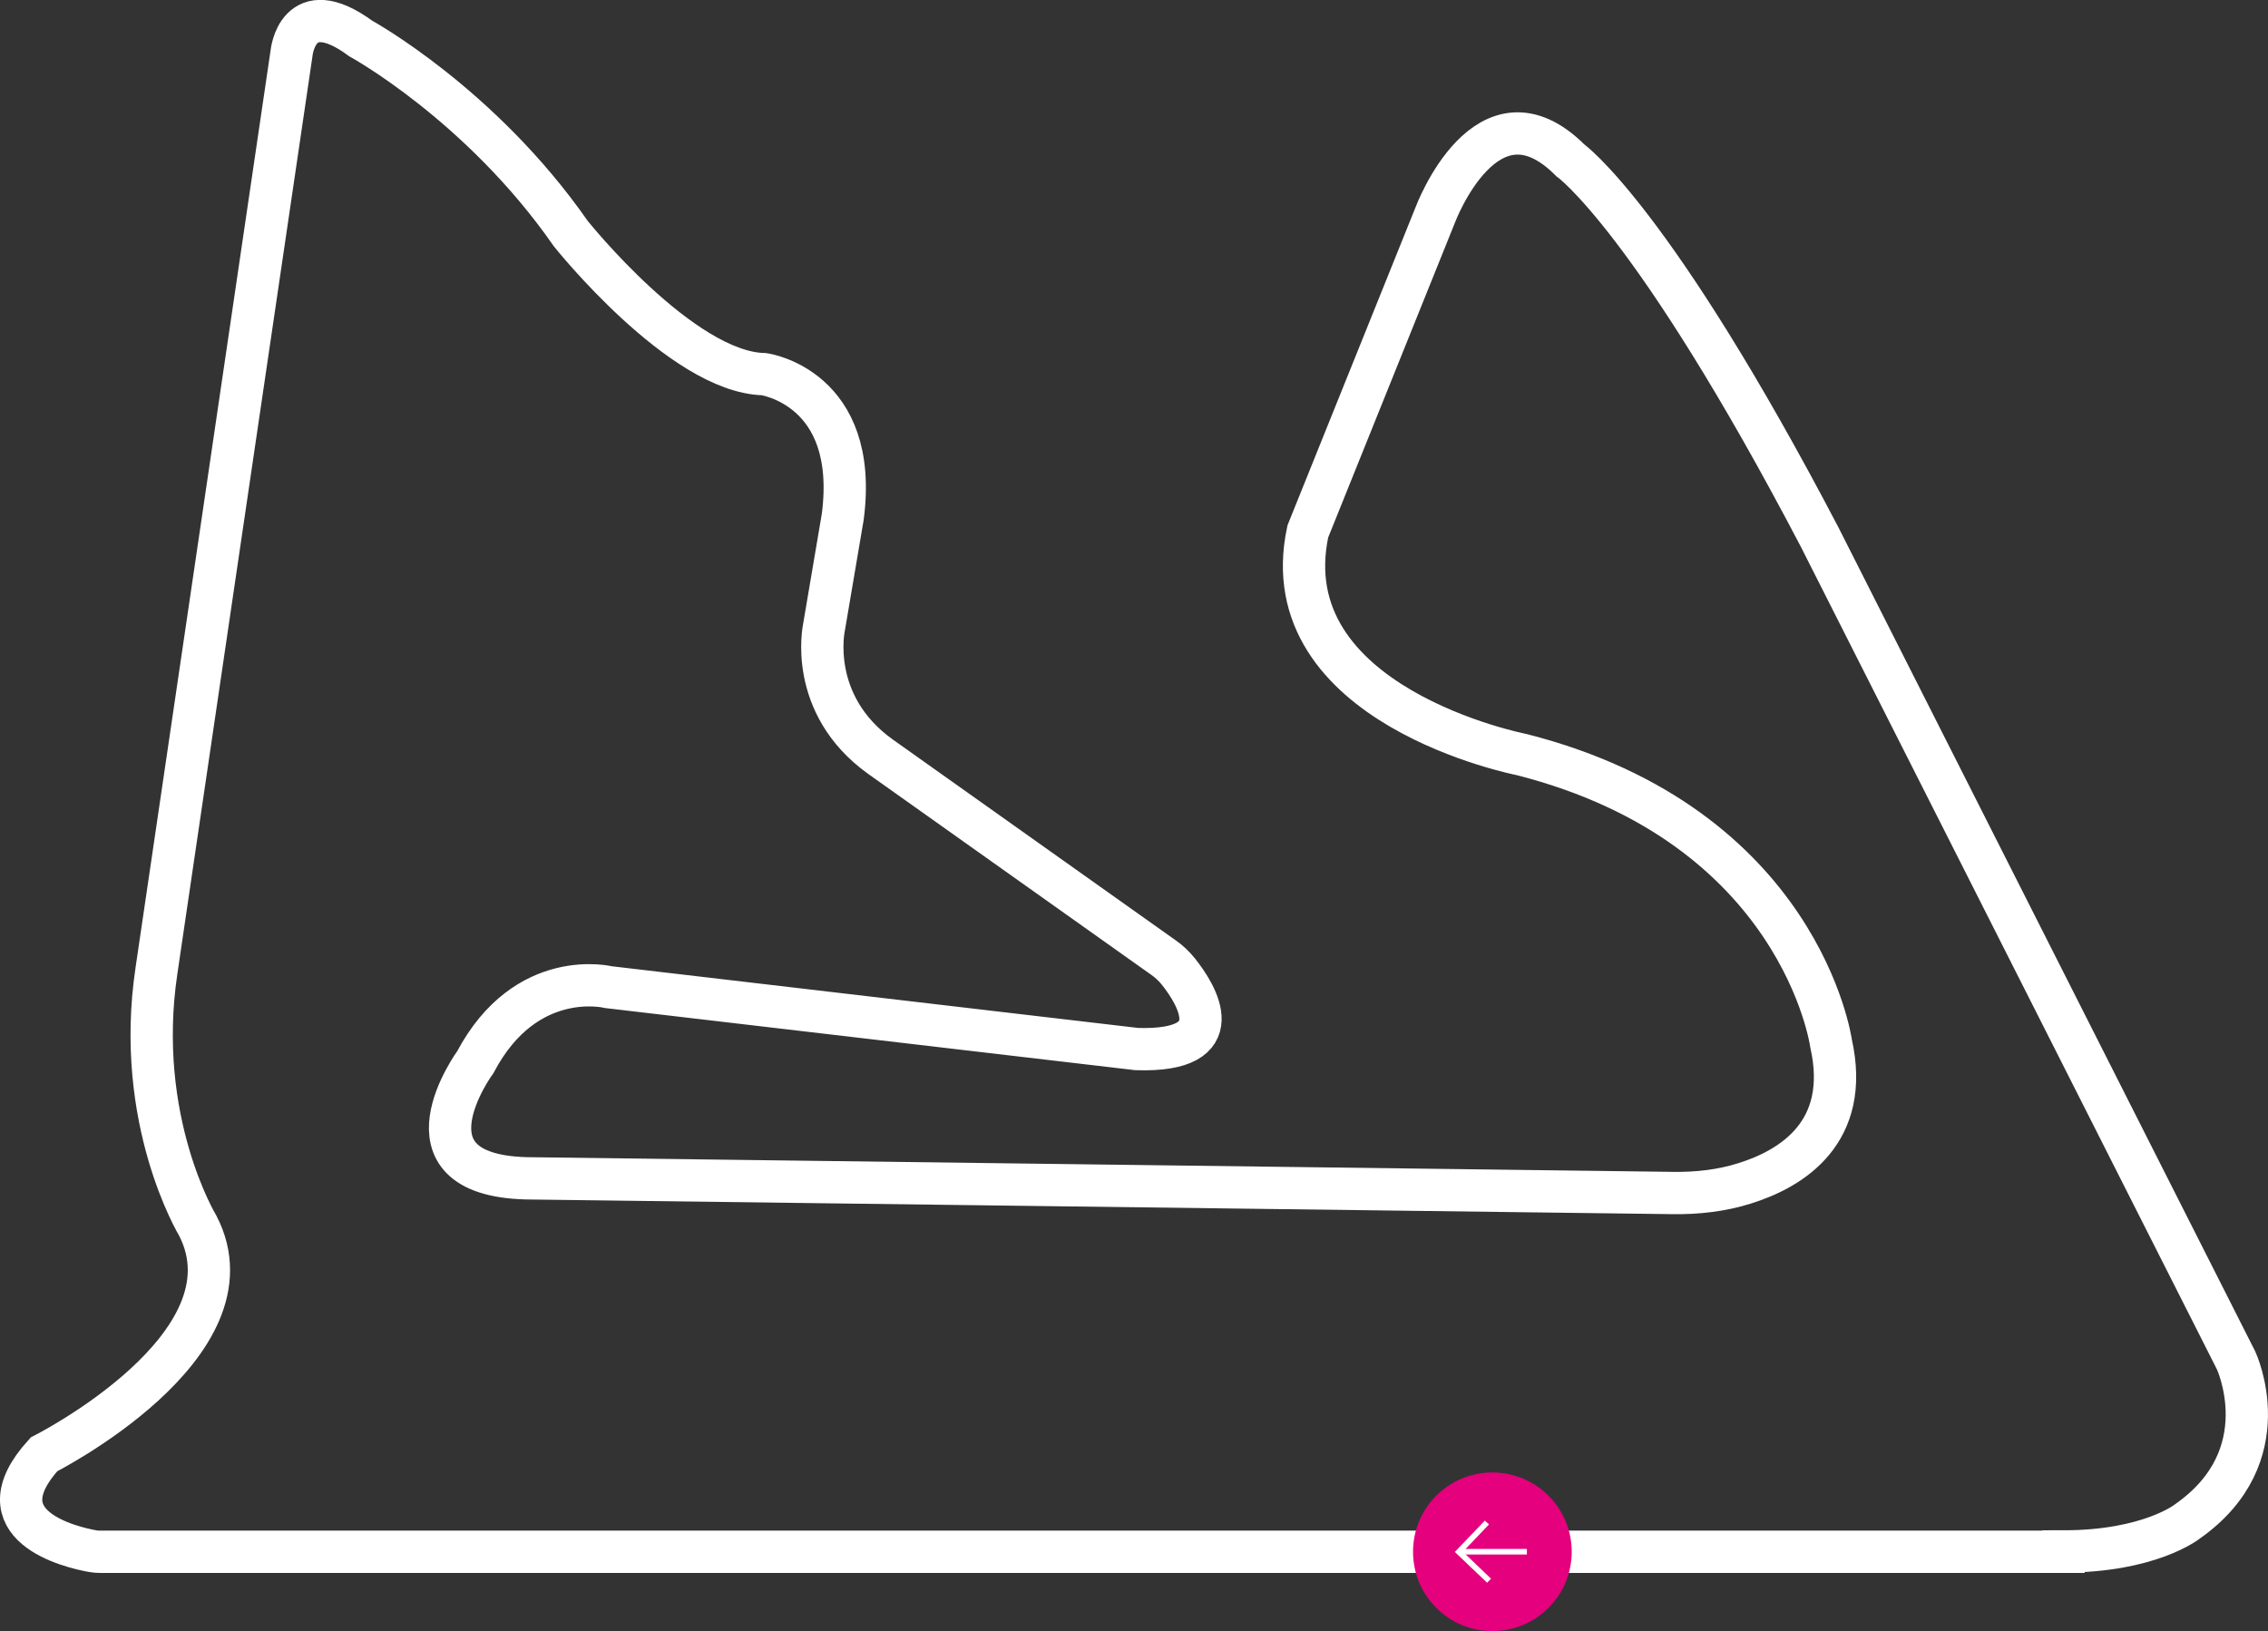 <?xml version="1.0" encoding="UTF-8"?>
<svg xmlns="http://www.w3.org/2000/svg" id="Livello_1" data-name="Livello 1" viewBox="0 0 134.07 96.43">
  <rect x="0" y="0" width="134.07" height="96.43" fill="#333333" stroke="none"/>
  <defs>
    <style>
      .cls-1 {
        fill: #fff;
      }

      .cls-2 {
        fill: #e5007d;
      }

      .cls-3 {
        fill: none;
        stroke: #fff;
        stroke-miterlimit: 10;
        stroke-width: 2.5px;
      }
    </style>
  </defs>
  <path class="cls-3" d="m121.98,91.74H5.93c-.16,0-.31-.01-.47-.04-1.26-.23-6.7-1.49-2.86-5.72,0,0,12.75-6.43,9.09-13.52,0,0-3.77-6.21-2.44-15.08L17.23,3.17s.33-3.66,4.1-.89c0,0,7.09,3.88,12.41,11.53,0,0,6.54,8.2,11.42,8.31,0,0,5.65.78,4.66,8.42l-1.11,6.54s-1,4.54,3.33,7.65l16.75,11.89c.33.23.62.51.87.82,1.06,1.33,3.24,4.76-2.46,4.58l-31.23-3.66s-4.88-1.22-7.87,4.43c0,0-4.88,6.65,2.99,6.87l67.81.87c1.43.02,2.87-.14,4.23-.57,2.79-.87,6.29-3.02,5.11-8.28,0,0-1.77-12.86-18.29-17.07,0,0-14.85-2.88-12.64-13.19l7.54-18.73s3.05-8.15,7.98-3.21c0,0,4.88,3.44,14.74,22.28l24.61,48.66s2.66,5.65-2.88,9.53c0,0-2.22,1.77-7.32,1.77Z"></path>
  <g>
    <g id="Ellisse_184" data-name="Ellisse 184">
      <circle class="cls-2" cx="88.22" cy="91.74" r="4.69"></circle>
    </g>
    <g id="Raggruppa_22834" data-name="Raggruppa 22834">
      <g id="Tracé_1621" data-name="Tracé 1621">
        <path class="cls-1" d="m87.77,89.89l.25.23-1.54,1.62,1.66,1.59-.23.24-1.91-1.82,1.77-1.85Z"></path>
      </g>
      <g id="Tracé_1622" data-name="Tracé 1622">
        <path class="cls-1" d="m90.26,91.57v.33s-4.02,0-4.02,0v-.33s4.02,0,4.02,0Z"></path>
      </g>
    </g>
  </g>
</svg>
